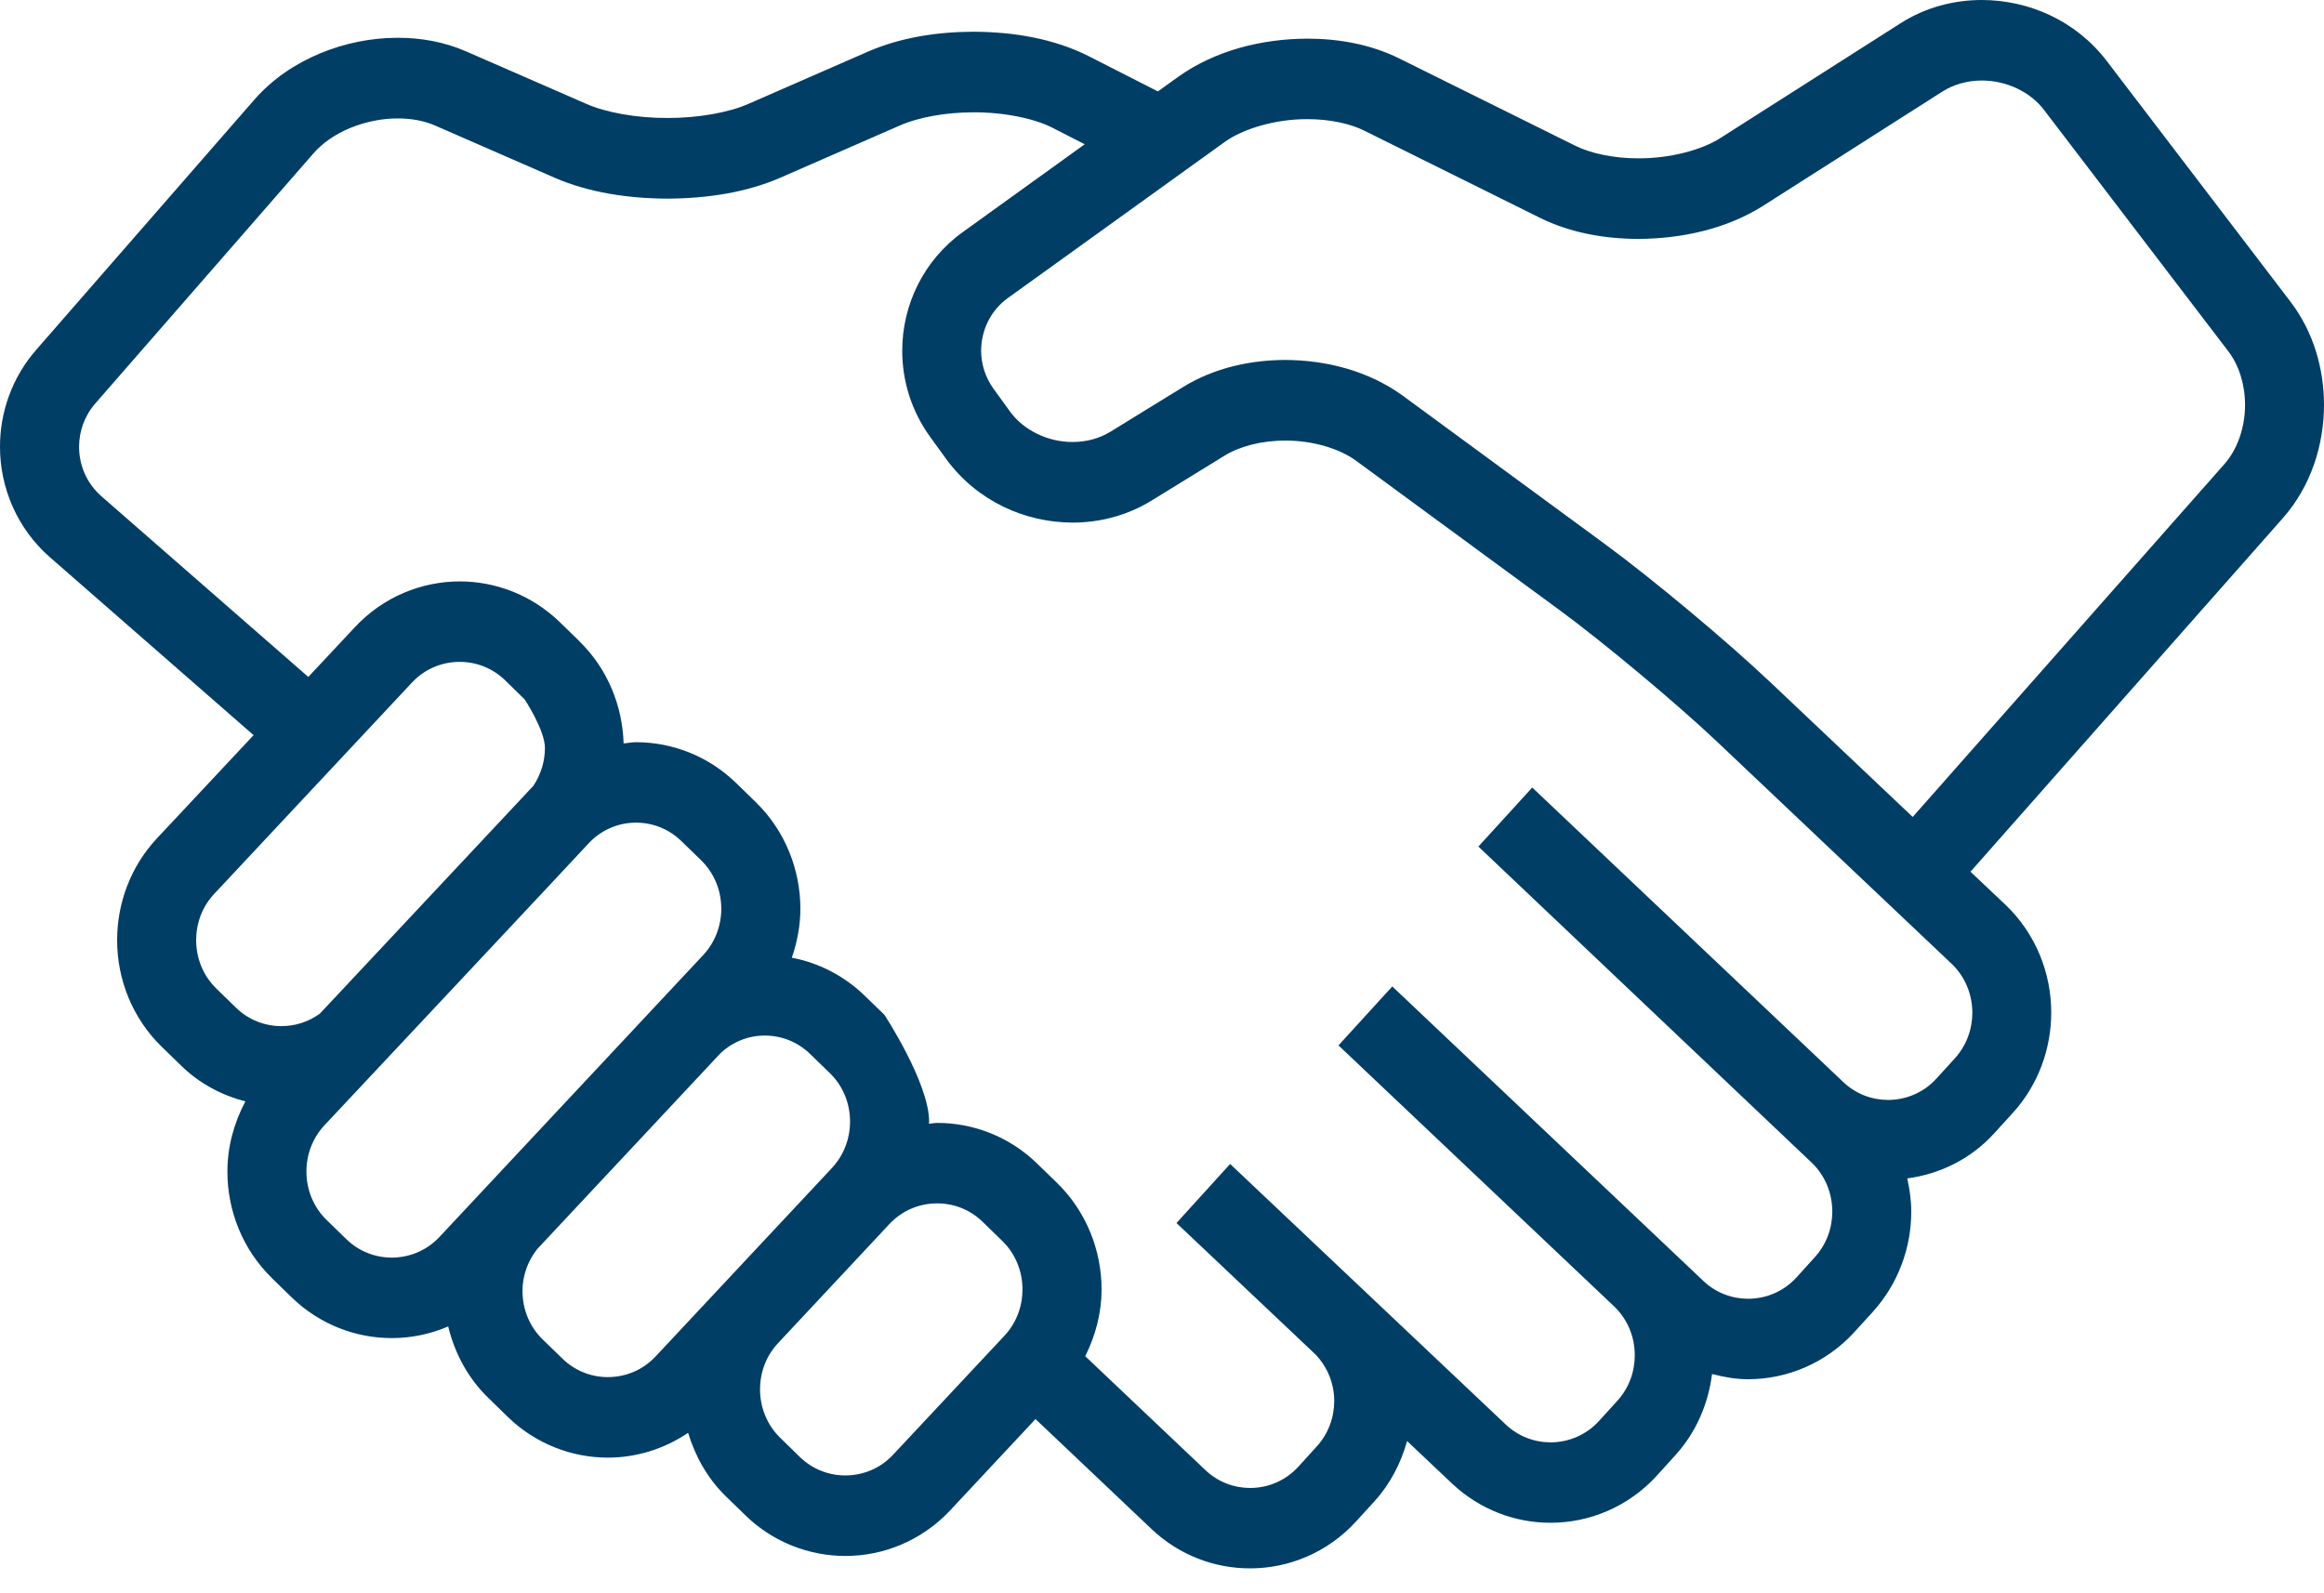 <svg width="35" height="24" viewBox="0 0 35 24" fill="none" xmlns="http://www.w3.org/2000/svg">
<path d="M35 6.098C34.999 5.554 34.843 5.002 34.497 4.547L31.724 0.913C31.26 0.309 30.553 0.001 29.847 0C29.426 0 28.998 0.11 28.62 0.352L25.916 2.075C25.632 2.26 25.144 2.388 24.673 2.385C24.307 2.386 23.954 2.311 23.72 2.193L21.072 0.88C20.645 0.669 20.169 0.583 19.69 0.582C19.003 0.585 18.306 0.758 17.747 1.155L17.438 1.377C17.191 1.251 16.813 1.059 16.386 0.841C15.873 0.584 15.27 0.48 14.661 0.478C14.111 0.479 13.561 0.566 13.078 0.775L11.275 1.563C10.981 1.694 10.514 1.779 10.051 1.777C9.587 1.779 9.121 1.694 8.827 1.563L7.022 0.775C6.693 0.631 6.341 0.569 5.992 0.569C5.59 0.569 5.191 0.65 4.82 0.804C4.449 0.959 4.105 1.188 3.831 1.501L0.544 5.271C0.18 5.688 -0.001 6.212 2.33393e-06 6.729C-0.001 7.345 0.257 7.962 0.753 8.395L3.819 11.074L2.364 12.628C1.963 13.056 1.764 13.612 1.764 14.161C1.763 14.746 1.99 15.336 2.439 15.771L2.734 16.058C3.012 16.328 3.346 16.5 3.695 16.591C3.52 16.922 3.424 17.284 3.425 17.647C3.424 18.232 3.651 18.821 4.099 19.256L4.098 19.256L4.394 19.544C4.816 19.953 5.362 20.157 5.9 20.156C6.189 20.157 6.478 20.097 6.75 19.981C6.846 20.378 7.043 20.755 7.353 21.056L7.649 21.345C8.07 21.753 8.616 21.957 9.154 21.957C9.576 21.957 9.999 21.83 10.363 21.583C10.47 21.934 10.652 22.267 10.93 22.538L11.226 22.826C11.646 23.235 12.193 23.438 12.731 23.438C13.304 23.439 13.882 23.208 14.31 22.751L15.595 21.376L17.342 23.032C17.76 23.429 18.296 23.626 18.826 23.625C19.408 23.626 19.995 23.387 20.423 22.918L20.702 22.612C20.942 22.347 21.1 22.034 21.191 21.707L21.867 22.346C22.286 22.742 22.822 22.939 23.351 22.938C23.933 22.939 24.522 22.7 24.951 22.23L25.228 21.924C25.548 21.574 25.728 21.14 25.784 20.697C25.962 20.744 26.143 20.776 26.326 20.776C26.909 20.776 27.495 20.538 27.925 20.068L28.203 19.763C28.591 19.336 28.785 18.789 28.784 18.25C28.784 18.082 28.76 17.916 28.724 17.751C29.207 17.686 29.676 17.465 30.032 17.073L30.311 16.767C30.699 16.341 30.892 15.794 30.892 15.254C30.893 14.66 30.659 14.061 30.198 13.624L29.676 13.131L34.382 7.803C34.804 7.323 34.999 6.706 35 6.098ZM4.239 15.457C3.99 15.457 3.746 15.365 3.556 15.181L3.26 14.893C3.056 14.695 2.955 14.432 2.954 14.162C2.955 13.908 3.043 13.66 3.226 13.465L6.205 10.281C6.399 10.074 6.658 9.97 6.923 9.97C7.172 9.97 7.415 10.062 7.607 10.247L7.901 10.535C7.901 10.535 8.206 10.996 8.207 11.267C8.206 11.47 8.146 11.668 8.031 11.839C8.021 11.849 4.816 15.27 4.816 15.27C4.645 15.393 4.444 15.457 4.239 15.457ZM6.618 18.633C6.425 18.839 6.166 18.943 5.9 18.944C5.651 18.943 5.408 18.852 5.217 18.667L4.921 18.379L4.92 18.378C4.717 18.181 4.615 17.917 4.615 17.646C4.615 17.393 4.705 17.145 4.887 16.95C4.887 16.95 8.857 12.717 8.891 12.676C9.081 12.489 9.325 12.392 9.578 12.392C9.827 12.392 10.07 12.484 10.261 12.669L10.557 12.957C10.761 13.155 10.862 13.418 10.863 13.689C10.862 13.943 10.772 14.191 10.591 14.386L6.618 18.633ZM9.873 20.433C9.679 20.64 9.421 20.743 9.155 20.744C8.906 20.744 8.663 20.652 8.472 20.467L8.175 20.179C7.971 19.981 7.869 19.717 7.869 19.447C7.869 19.22 7.945 19.001 8.088 18.818L10.854 15.862C11.04 15.69 11.274 15.599 11.516 15.599C11.766 15.599 12.009 15.691 12.2 15.876L12.497 16.164C12.7 16.361 12.802 16.625 12.802 16.896C12.801 17.15 12.711 17.398 12.53 17.593L9.873 20.433ZM15.127 20.121L13.449 21.914C13.256 22.121 12.997 22.224 12.731 22.225C12.482 22.225 12.239 22.133 12.047 21.948L11.752 21.66C11.549 21.463 11.447 21.198 11.446 20.928C11.447 20.674 11.536 20.426 11.718 20.232L13.395 18.438C13.589 18.231 13.848 18.127 14.114 18.127C14.363 18.127 14.606 18.218 14.798 18.404L15.094 18.692C15.297 18.889 15.398 19.153 15.399 19.424C15.398 19.678 15.309 19.926 15.127 20.121ZM29.704 15.256C29.703 15.505 29.616 15.749 29.44 15.943L29.162 16.248C28.968 16.461 28.704 16.568 28.435 16.569C28.19 16.568 27.951 16.48 27.761 16.3L23.076 11.863L22.265 12.752L27.28 17.509C27.489 17.707 27.594 17.976 27.595 18.25C27.594 18.501 27.508 18.744 27.331 18.938L27.054 19.244C26.86 19.456 26.597 19.563 26.327 19.564C26.083 19.563 25.842 19.475 25.654 19.296L20.968 14.859L20.158 15.747L24.317 19.686C24.518 19.883 24.62 20.145 24.62 20.413C24.62 20.663 24.534 20.907 24.358 21.1L24.08 21.406C23.886 21.618 23.622 21.726 23.352 21.727C23.107 21.726 22.867 21.637 22.678 21.459L18.527 17.534H18.527L18.526 17.533L17.718 18.423L17.719 18.424L17.735 18.439L19.813 20.404C19.997 20.598 20.093 20.846 20.094 21.103C20.093 21.351 20.007 21.594 19.831 21.788L19.553 22.094C19.359 22.306 19.096 22.413 18.828 22.414C18.583 22.413 18.344 22.325 18.154 22.145L16.344 20.429C16.502 20.113 16.59 19.769 16.59 19.425C16.59 18.84 16.364 18.251 15.916 17.815L15.619 17.527C15.199 17.118 14.653 16.914 14.115 16.915C14.073 16.915 14.031 16.925 13.99 16.927C13.99 16.917 13.993 16.907 13.993 16.896C13.993 16.312 13.319 15.286 13.319 15.286L13.023 14.999C12.708 14.693 12.324 14.503 11.925 14.426C12.007 14.188 12.054 13.939 12.054 13.69C12.054 13.106 11.828 12.516 11.38 12.081L11.084 11.793C10.663 11.384 10.117 11.18 9.579 11.18C9.517 11.18 9.455 11.193 9.392 11.199C9.375 10.638 9.154 10.077 8.725 9.659V9.658L8.43 9.371C8.008 8.962 7.463 8.758 6.925 8.758C6.351 8.758 5.773 8.989 5.346 9.446L4.643 10.197L1.528 7.476C1.304 7.28 1.192 7.009 1.191 6.73C1.192 6.497 1.27 6.268 1.435 6.078L4.722 2.309C4.852 2.159 5.045 2.023 5.271 1.929C5.497 1.835 5.754 1.783 5.993 1.784C6.202 1.784 6.398 1.822 6.555 1.892L8.359 2.68C8.868 2.9 9.459 2.99 10.052 2.992C10.646 2.99 11.236 2.9 11.745 2.68L13.548 1.892C13.826 1.768 14.246 1.691 14.663 1.692C15.124 1.69 15.587 1.787 15.855 1.927C16.025 2.014 16.186 2.097 16.336 2.173L14.497 3.498C13.906 3.923 13.587 4.6 13.588 5.283C13.587 5.735 13.727 6.196 14.012 6.586L14.011 6.585L14.254 6.92C14.716 7.548 15.435 7.871 16.154 7.872C16.56 7.872 16.974 7.767 17.342 7.541L18.442 6.864C18.667 6.724 19.006 6.635 19.356 6.637C19.767 6.634 20.182 6.759 20.432 6.947L23.475 9.181C24.152 9.678 25.256 10.6 25.867 11.18L29.389 14.515C29.598 14.713 29.703 14.981 29.704 15.256ZM33.499 6.992L28.806 12.306L26.675 10.289C26.008 9.658 24.908 8.738 24.17 8.195L21.127 5.961C20.611 5.587 19.98 5.425 19.355 5.422C18.824 5.424 18.289 5.543 17.827 5.824L16.727 6.501C16.559 6.605 16.36 6.658 16.153 6.658C15.784 6.659 15.415 6.483 15.209 6.196L14.967 5.862L14.966 5.861C14.837 5.683 14.777 5.484 14.776 5.281C14.778 4.976 14.915 4.679 15.182 4.487L18.434 2.146C18.715 1.938 19.216 1.792 19.691 1.795C20.021 1.794 20.337 1.862 20.552 1.971L23.2 3.285C23.652 3.507 24.161 3.597 24.674 3.599C25.332 3.595 25.998 3.449 26.547 3.104L29.252 1.38C29.424 1.27 29.631 1.213 29.847 1.213C30.212 1.212 30.578 1.382 30.785 1.658L33.559 5.292C33.719 5.5 33.811 5.794 33.811 6.098C33.812 6.439 33.694 6.773 33.499 6.992Z" fill="#013E66"/>
</svg>
